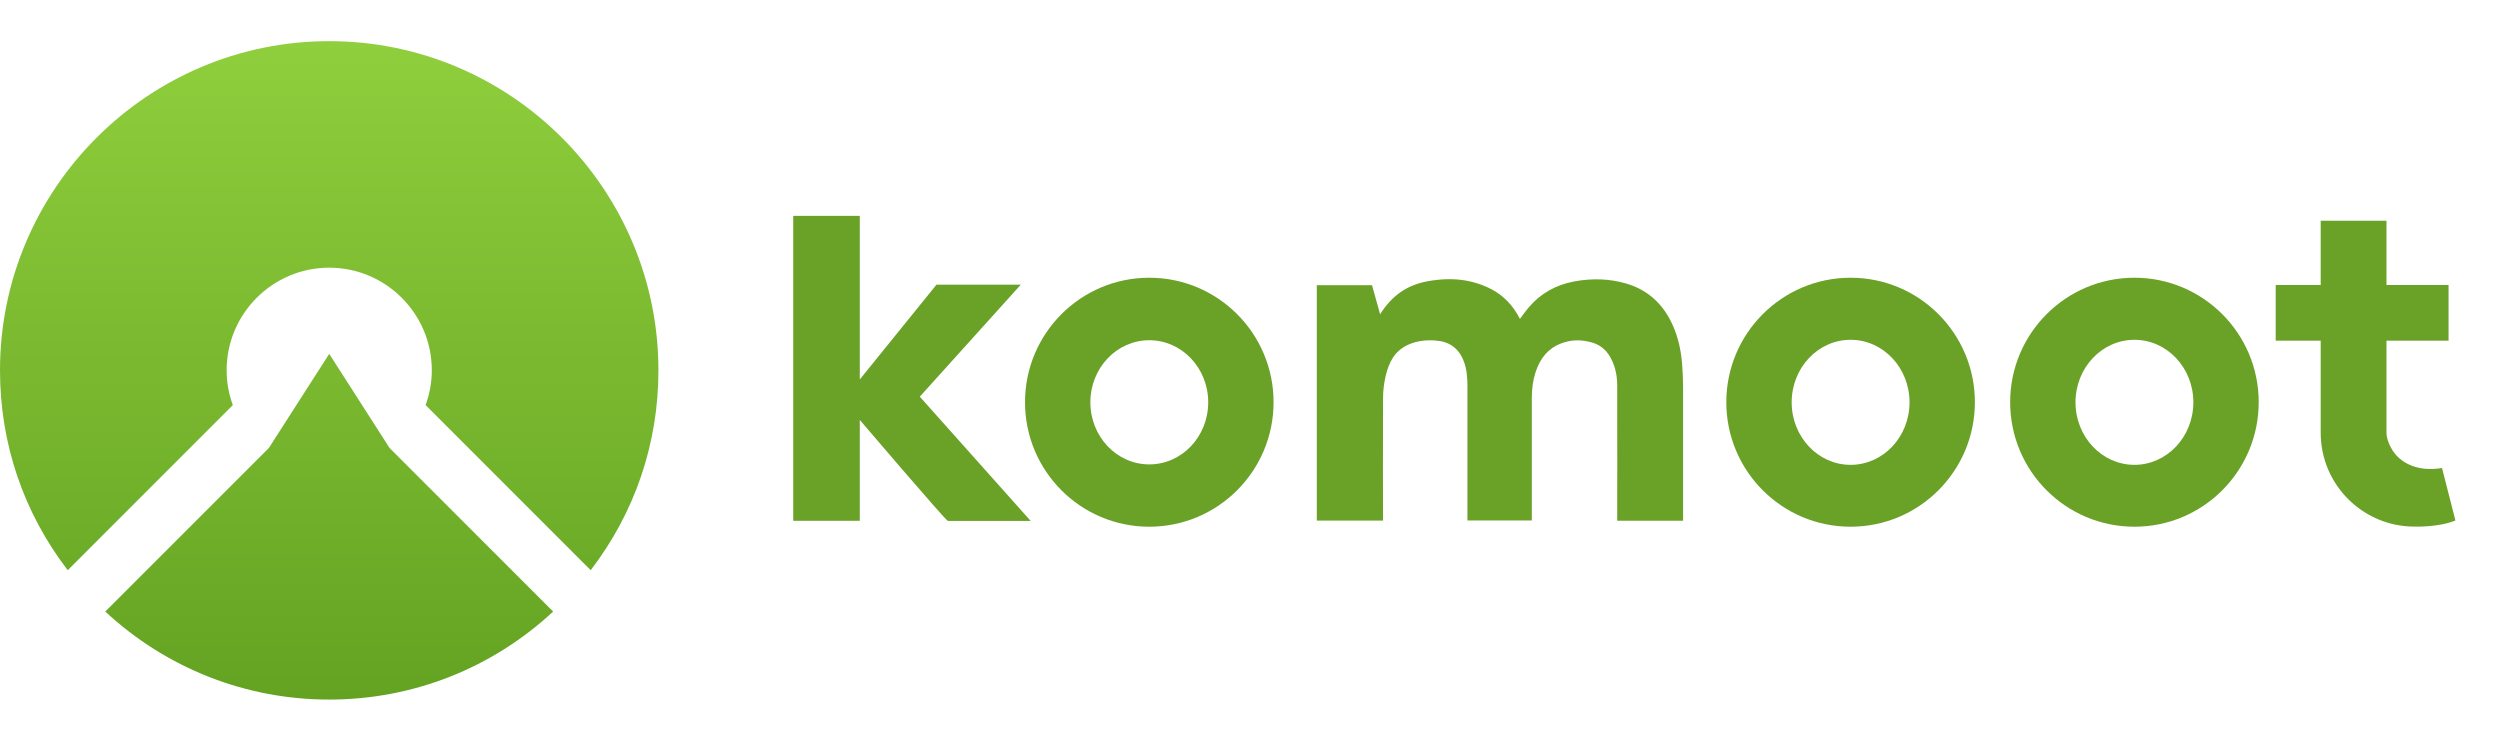 <svg width="108" height="32" viewBox="0 0 108 32" fill="none" xmlns="http://www.w3.org/2000/svg">
<path d="M40.455 12.299H44.097L39.735 17.136L44.525 22.504H40.949C40.865 22.504 37.143 18.142 37.143 18.142V22.5H34.268V9.325H37.143V16.392L40.455 12.299Z" fill="#6AA127"/>
<path fill-rule="evenodd" clip-rule="evenodd" d="M44.281 17.375C44.281 14.406 46.685 11.998 49.649 11.998C52.614 11.998 55.018 14.406 55.018 17.375C55.018 20.345 52.614 22.754 49.649 22.754C46.685 22.754 44.281 20.349 44.281 17.375ZM47.104 17.38C47.104 18.862 48.242 20.062 49.649 20.062C51.056 20.062 52.195 18.862 52.195 17.38C52.195 15.898 51.056 14.698 49.649 14.698C48.242 14.698 47.104 15.898 47.104 17.38Z" fill="#6AA127"/>
<path fill-rule="evenodd" clip-rule="evenodd" d="M74.577 17.375C74.577 14.406 76.982 11.998 79.946 11.998C82.91 11.998 85.315 14.406 85.315 17.375C85.315 20.345 82.91 22.754 79.946 22.754C76.982 22.754 74.577 20.349 74.577 17.375ZM77.4 17.38C77.4 18.872 78.539 20.081 79.946 20.081C81.353 20.081 82.492 18.872 82.492 17.38C82.492 15.889 81.353 14.679 79.946 14.679C78.539 14.679 77.4 15.889 77.4 17.38Z" fill="#6AA127"/>
<path fill-rule="evenodd" clip-rule="evenodd" d="M92.208 11.998C89.243 11.998 86.839 14.406 86.839 17.375C86.839 20.349 89.243 22.754 92.208 22.754C95.172 22.754 97.576 20.345 97.576 17.375C97.576 14.406 95.172 11.998 92.208 11.998ZM92.208 20.081C90.801 20.081 89.662 18.872 89.662 17.38C89.662 15.889 90.801 14.679 92.208 14.679C93.615 14.679 94.753 15.889 94.753 17.38C94.753 18.872 93.61 20.081 92.208 20.081Z" fill="#6AA127"/>
<path d="M105.495 20.218C104.418 20.401 103.806 19.968 103.552 19.705C103.289 19.432 103.096 18.989 103.096 18.702V14.717H105.778V12.313H103.096V9.537H100.254V12.313H98.31V14.717H100.254V18.698C100.254 20.933 102.07 22.749 104.305 22.749C104.305 22.749 105.345 22.787 106.074 22.485L105.495 20.218Z" fill="#6AA127"/>
<path d="M59.747 17.211C59.737 18.495 59.747 22.485 59.747 22.485V22.49H56.886V12.322H59.271L59.62 13.574C60.118 12.797 60.749 12.317 61.685 12.148C62.73 11.96 63.633 12.078 64.442 12.501C64.96 12.774 65.369 13.202 65.661 13.776C65.666 13.767 65.675 13.752 65.685 13.743C65.802 13.583 65.92 13.423 66.047 13.273C66.55 12.68 67.209 12.308 68.004 12.158C68.795 12.012 69.552 12.04 70.263 12.252C71.077 12.492 71.703 13 72.117 13.757C72.427 14.322 72.606 14.966 72.667 15.719C72.695 16.086 72.709 16.416 72.709 16.736V22.495H69.863C69.863 22.495 69.872 18.053 69.863 16.609C69.858 16.166 69.755 15.771 69.566 15.432C69.369 15.084 69.091 14.872 68.71 14.778C68.24 14.661 67.844 14.68 67.43 14.839C66.898 15.042 66.541 15.451 66.334 16.086C66.226 16.416 66.174 16.787 66.174 17.211V22.485H63.393V16.689C63.393 16.34 63.374 15.931 63.214 15.555C62.993 15.023 62.593 14.745 61.986 14.708C61.53 14.68 61.144 14.745 60.805 14.905C60.264 15.164 60.01 15.611 59.859 16.246C59.789 16.552 59.747 16.877 59.747 17.211Z" fill="#6AA127"/>
<path d="M0 16C0 8.16 6.382 1.778 14.222 1.778C22.067 1.778 28.444 8.16 28.444 16C28.444 19.156 27.432 22.133 25.518 24.633L18.386 17.5C18.564 17.013 18.654 16.506 18.654 15.995C18.654 13.552 16.665 11.564 14.222 11.564C11.779 11.564 9.791 13.552 9.791 15.995C9.791 16.506 9.88 17.013 10.058 17.5L2.926 24.633C1.013 22.138 0 19.156 0 16Z" fill="url(#paint0_linear)"/>
<path d="M11.615 19.353L14.222 15.287L16.829 19.353L23.896 26.419C21.256 28.872 17.828 30.222 14.222 30.222C10.616 30.222 7.188 28.872 4.548 26.419L11.615 19.353Z" fill="url(#paint1_linear)"/>
<defs>
<linearGradient id="paint0_linear" x1="14.222" y1="1.78" x2="14.222" y2="30.223" gradientUnits="userSpaceOnUse">
<stop stop-color="#8FCE3C"/>
<stop offset="1" stop-color="#64A322"/>
</linearGradient>
<linearGradient id="paint1_linear" x1="14.222" y1="1.78" x2="14.222" y2="30.223" gradientUnits="userSpaceOnUse">
<stop stop-color="#8FCE3C"/>
<stop offset="1" stop-color="#64A322"/>
</linearGradient>
</defs>
</svg>
